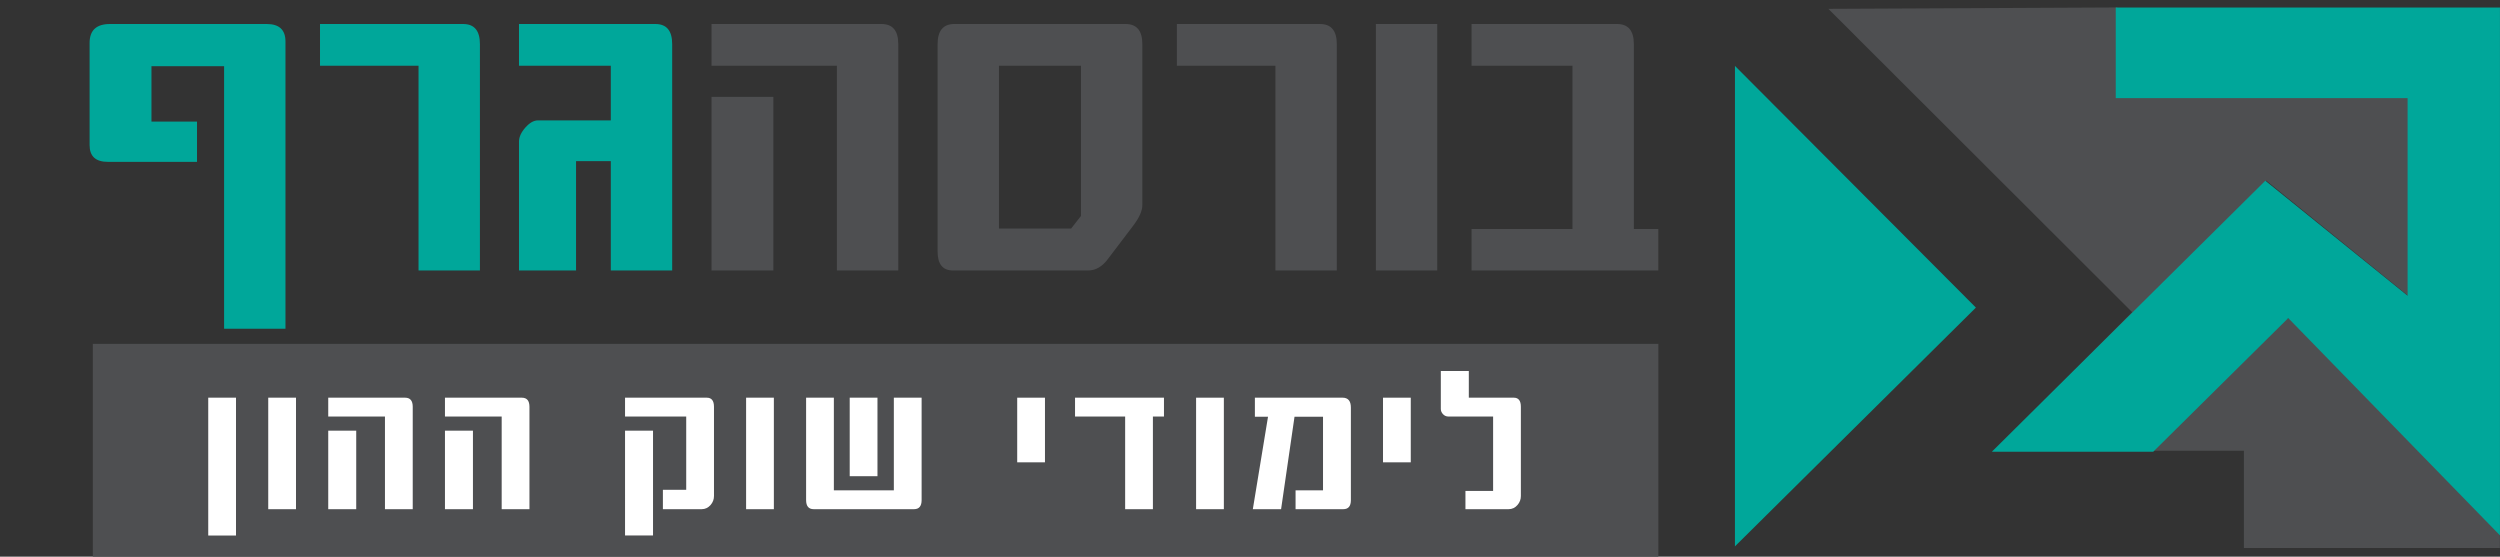 <?xml version="1.0" encoding="utf-8"?>
<!-- Generator: Adobe Illustrator 17.0.0, SVG Export Plug-In . SVG Version: 6.00 Build 0)  -->
<!DOCTYPE svg PUBLIC "-//W3C//DTD SVG 1.1//EN" "http://www.w3.org/Graphics/SVG/1.1/DTD/svg11.dtd">
<svg version="1.1" id="Layer_1" xmlns="http://www.w3.org/2000/svg" xmlns:xlink="http://www.w3.org/1999/xlink" x="0px" y="0px"
	 width="247px" height="55px" viewBox="0 0 247 55" enable-background="new 0 0 247 55" xml:space="preserve">
<rect x="0" y="0" width="247" height="55" fill="#333333" stroke="none"/>
<rect x="9.17" y="33.974" fill="#4E4F51" width="154.676" height="21.393"/>
<g>
	<rect x="-5" y="-6.944" fill="none" width="170.072" height="65.944"/>
	<path fill="#00A79A" d="M28.205,32.479h-6.064V6.541h-7.177v5.472h4.5v3.979h-8.812c-1.2,0-1.8-0.553-1.8-1.658V4.243
		c0-1.247,0.671-1.871,2.013-1.871h15.492c1.232,0,1.848,0.577,1.848,1.729V32.479z"/>
	<path fill="#00A79A" d="M47.416,26.722h-6.064V6.493h-9.735V2.372h14.141c1.105,0,1.658,0.663,1.658,1.99V26.722z"/>
	<path fill="#00A79A" d="M66.413,26.722h-6.064V15.921h-3.435v10.801h-5.638v-12.72c0-0.458,0.209-0.924,0.628-1.397
		c0.418-0.474,0.833-0.71,1.243-0.71h7.201V6.493h-9.072V2.372h13.478c1.105,0,1.658,0.663,1.658,1.99V26.722z"/>
	<path fill="#4E4F51" d="M88.75,26.722h-6.064V6.493H70.298V2.372h16.794c1.105,0,1.658,0.663,1.658,1.99V26.722z M76.409,26.722
		h-6.111V9.572h6.111V26.722z"/>
	<path fill="#4E4F51" d="M112.864,20.255c0,0.569-0.3,1.248-0.9,2.037l-2.535,3.34c-0.553,0.727-1.192,1.09-1.918,1.09h-13.36
		c-1.011,0-1.516-0.624-1.516-1.871V4.361c0-1.327,0.553-1.99,1.658-1.99h16.913c1.105,0,1.658,0.663,1.658,1.99V20.255z
		 M106.8,21.338V6.493h-8.101v16.083h7.131L106.8,21.338z"/>
	<path fill="#4E4F51" d="M132.075,26.722h-6.064V6.493h-9.735V2.372h14.142c1.104,0,1.658,0.663,1.658,1.99V26.722z"/>
	<path fill="#4E4F51" d="M142,26.722h-6.064V2.372H142V26.722z"/>
	<path fill="#4E4F51" d="M163.84,26.722h-18.452v-4.098h9.972V6.493h-9.972V2.372h14.378c1.105,0,1.658,0.663,1.658,1.99v18.263
		h2.416V26.722z"/>
</g>
<g>
	<g>
		<path fill="#FFFFFF" d="M23.317,52.912h-2.743V39.291h2.743V52.912z"/>
		<path fill="#FFFFFF" d="M29.245,50.308h-2.743V39.291h2.743V50.308z"/>
		<path fill="#FFFFFF" d="M40.778,50.308h-2.744v-9.152H32.43v-1.864h7.598c0.5,0,0.75,0.3,0.75,0.9V50.308z M35.194,50.308H32.43
			v-7.759h2.765V50.308z"/>
		<path fill="#FFFFFF" d="M52.31,50.308h-2.744v-9.152h-5.604v-1.864h7.598c0.5,0,0.75,0.3,0.75,0.9V50.308z M46.727,50.308h-2.765
			v-7.759h2.765V50.308z"/>
		<path fill="#FFFFFF" d="M70.542,49c0,0.336-0.111,0.633-0.333,0.89c-0.243,0.278-0.54,0.418-0.889,0.418h-3.826V48.39h2.304
			v-7.234h-6.044v-1.864h8.08c0.472,0,0.708,0.3,0.708,0.9V49z M64.519,52.901h-2.765V42.549h2.765V52.901z"/>
		<path fill="#FFFFFF" d="M76.458,50.308h-2.743V39.291h2.743V50.308z"/>
		<path fill="#FFFFFF" d="M91.056,49.407c0,0.601-0.25,0.9-0.75,0.9h-9.913c-0.5,0-0.75-0.3-0.75-0.9V39.291h2.743v9.152h5.926
			v-9.152h2.744V49.407z M86.694,47.05h-2.743v-7.759h2.743V47.05z"/>
		<path fill="#FFFFFF" d="M103.243,45.678H100.5v-6.387h2.743V45.678z"/>
		<path fill="#FFFFFF" d="M115,41.155h-1.093v9.152h-2.743v-9.152h-4.951v-1.864H115V41.155z"/>
		<path fill="#FFFFFF" d="M120.917,50.308h-2.743V39.291h2.743V50.308z"/>
		<path fill="#FFFFFF" d="M133.468,49.407c0,0.601-0.25,0.9-0.75,0.9h-4.716v-1.864h2.712v-7.267h-2.816l-1.326,9.131h-2.792
			l1.5-9.131h-1.297v-1.886h8.659c0.55,0,0.825,0.325,0.825,0.976V49.407z"/>
		<path fill="#FFFFFF" d="M139.384,45.678h-2.743v-6.387h2.743V45.678z"/>
		<path fill="#FFFFFF" d="M150.263,49c0,0.336-0.11,0.633-0.332,0.89c-0.236,0.278-0.532,0.418-0.89,0.418h-4.255v-1.801h2.733
			v-7.352h-4.404c-0.215,0-0.396-0.076-0.542-0.23c-0.146-0.153-0.22-0.326-0.22-0.52v-3.751h2.766v2.637h4.447
			c0.464,0,0.696,0.3,0.696,0.9V49z"/>
	</g>
</g>
<g>
	<polyline fill="#4E4F51" points="197.042,44.505 223.906,17.843 237.902,29.202 238.09,9.683 209.192,9.683 209.192,0.737 
		180.643,0.875 210.66,30.845 197.007,44.532 221.699,44.532 221.699,54.145 246.986,54.145 246.986,52.782 226.161,31.41 	"/>
	<polygon fill="#00A79A" points="209.036,0.743 246.996,0.743 246.996,52.894 226.079,31.426 212.741,44.629 196.797,44.629 
		223.814,17.855 237.871,29.217 237.871,9.693 209.036,9.693 	"/>
	<polygon fill="#00A79A" points="171.414,6.513 195.219,30.391 171.411,53.982 	"/>
</g>
</svg>
